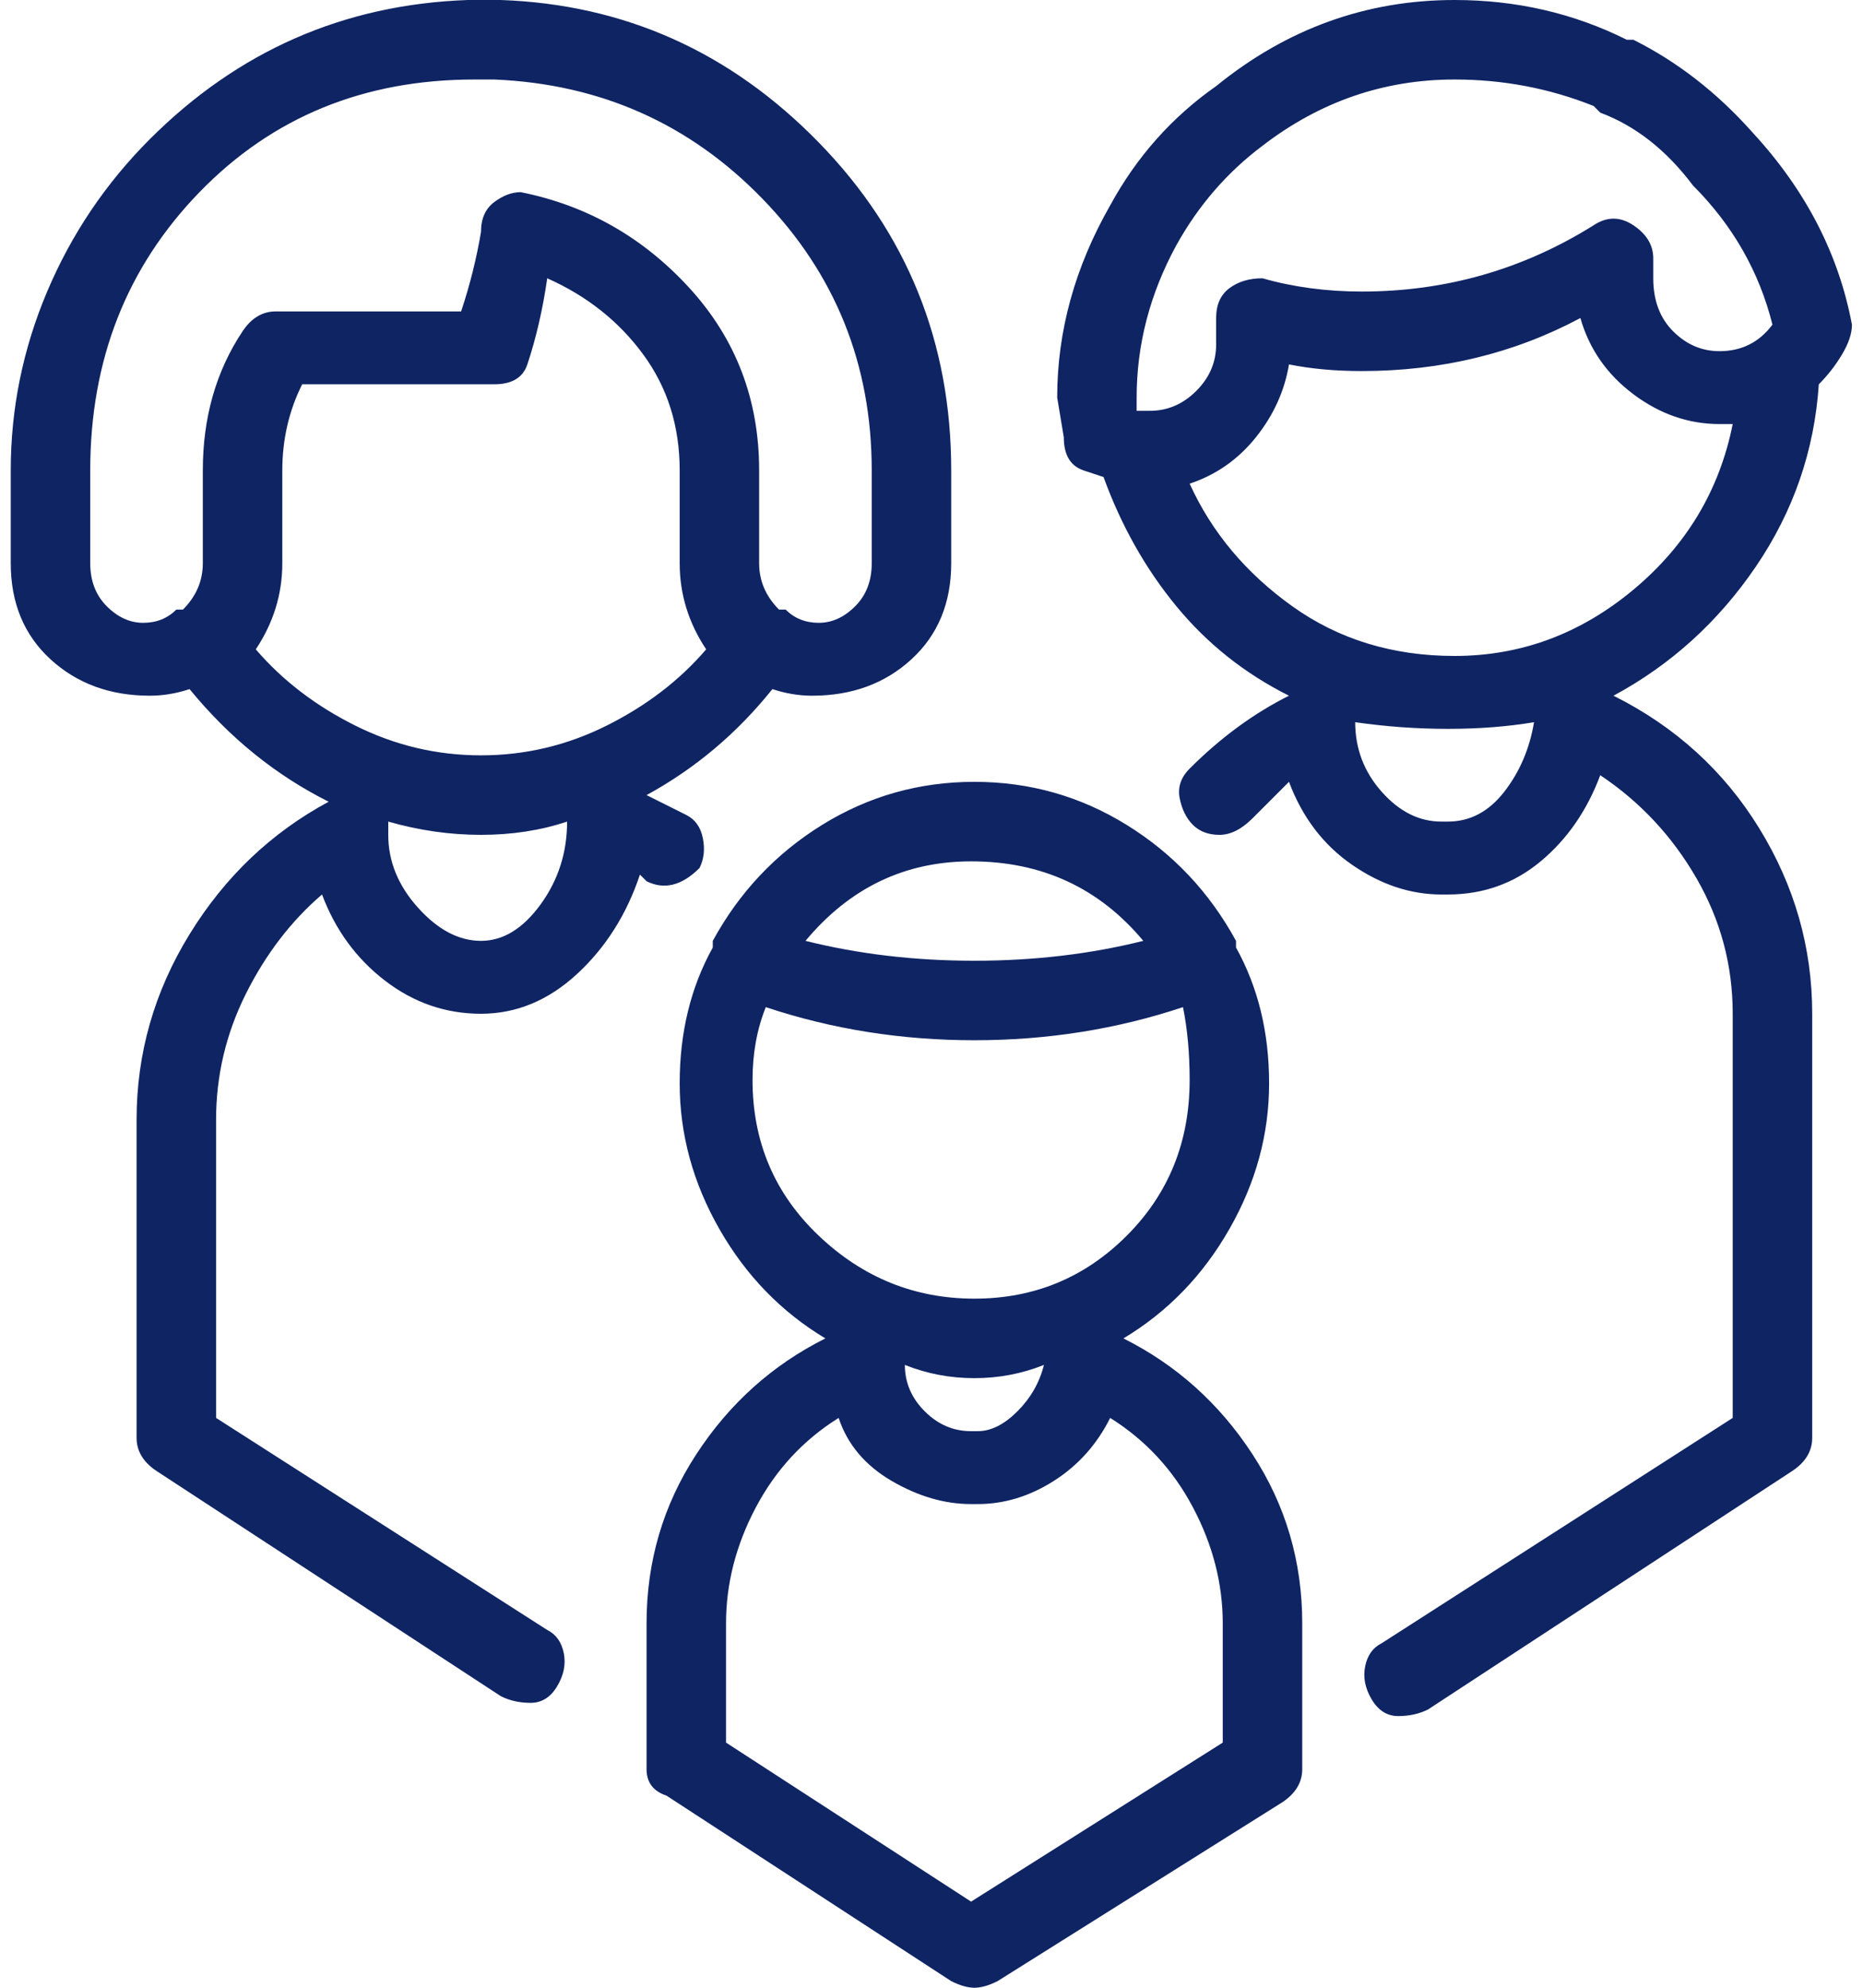 <svg width="60" height="64" viewBox="0 0 60 64" fill="none" xmlns="http://www.w3.org/2000/svg">
<path d="M59.644 10.453C59.217 8.178 58.151 6.116 56.444 4.267C55.307 2.987 54.027 1.991 52.605 1.28H52.392C50.685 0.427 48.837 -1.54972e-06 46.846 -1.54972e-06C44.002 -1.54972e-06 41.442 0.924 39.167 2.773C37.745 3.769 36.607 5.049 35.754 6.613C34.617 8.604 34.048 10.667 34.048 12.8L34.261 14.08C34.261 14.649 34.474 15.004 34.901 15.147L35.541 15.36C36.11 16.924 36.892 18.311 37.887 19.52C38.883 20.729 40.091 21.689 41.513 22.4C40.376 22.969 39.309 23.751 38.314 24.747C38.029 25.031 37.923 25.351 37.994 25.707C38.065 26.062 38.207 26.347 38.42 26.56C38.634 26.773 38.918 26.88 39.274 26.88C39.629 26.88 39.985 26.702 40.34 26.347C40.696 25.991 41.087 25.6 41.513 25.173C41.94 26.311 42.615 27.2 43.54 27.84C44.464 28.48 45.424 28.8 46.419 28.8H46.632C47.77 28.8 48.765 28.444 49.619 27.733C50.472 27.022 51.112 26.098 51.538 24.96C52.818 25.813 53.849 26.916 54.631 28.267C55.413 29.618 55.804 31.076 55.804 32.64V45.653L44.499 52.907C44.215 53.049 44.037 53.298 43.966 53.653C43.895 54.009 43.966 54.364 44.179 54.72C44.393 55.076 44.677 55.253 45.033 55.253C45.388 55.253 45.708 55.182 45.992 55.04L57.724 47.36C58.151 47.076 58.364 46.72 58.364 46.293V32.64C58.364 30.507 57.795 28.516 56.657 26.667C55.52 24.818 53.956 23.396 51.965 22.4C53.813 21.404 55.342 20.018 56.551 18.24C57.76 16.462 58.435 14.507 58.577 12.373C58.862 12.089 59.111 11.769 59.324 11.413C59.537 11.058 59.644 10.738 59.644 10.453ZM46.632 26.453H46.419C45.708 26.453 45.068 26.133 44.499 25.493C43.931 24.853 43.646 24.107 43.646 23.253C44.642 23.396 45.637 23.467 46.632 23.467C47.628 23.467 48.552 23.396 49.405 23.253C49.263 24.107 48.943 24.853 48.446 25.493C47.948 26.133 47.343 26.453 46.632 26.453ZM46.846 21.12C44.855 21.12 43.113 20.587 41.62 19.52C40.127 18.453 39.025 17.138 38.314 15.573C39.167 15.289 39.878 14.791 40.447 14.08C41.016 13.369 41.371 12.587 41.513 11.733C42.224 11.876 43.006 11.947 43.859 11.947C46.419 11.947 48.765 11.378 50.898 10.24C51.183 11.236 51.752 12.053 52.605 12.693C53.458 13.333 54.382 13.653 55.378 13.653H55.804C55.378 15.787 54.311 17.564 52.605 18.987C50.898 20.409 48.979 21.12 46.846 21.12ZM55.378 11.307C54.809 11.307 54.311 11.093 53.885 10.667C53.458 10.24 53.245 9.671 53.245 8.96V8.32C53.245 7.893 53.031 7.538 52.605 7.253C52.178 6.969 51.752 6.969 51.325 7.253C49.05 8.676 46.561 9.387 43.859 9.387C42.722 9.387 41.655 9.244 40.66 8.96C40.233 8.96 39.878 9.067 39.593 9.28C39.309 9.493 39.167 9.813 39.167 10.24V11.093C39.167 11.662 38.954 12.16 38.527 12.587C38.1 13.013 37.603 13.227 37.034 13.227H36.607V12.8C36.607 11.093 37.034 9.458 37.887 7.893C38.598 6.613 39.522 5.547 40.66 4.693C42.509 3.271 44.571 2.56 46.846 2.56C48.41 2.56 49.903 2.844 51.325 3.413L51.538 3.627C52.676 4.053 53.671 4.836 54.525 5.973C55.804 7.253 56.657 8.747 57.084 10.453C56.657 11.022 56.089 11.307 55.378 11.307ZM36.181 43.093C37.603 42.24 38.74 41.067 39.593 39.573C40.447 38.08 40.873 36.516 40.873 34.88C40.873 33.244 40.518 31.787 39.807 30.507V30.293C38.954 28.729 37.781 27.484 36.287 26.56C34.794 25.636 33.159 25.173 31.381 25.173C29.604 25.173 27.969 25.636 26.476 26.56C24.983 27.484 23.809 28.729 22.956 30.293V30.507C22.245 31.787 21.89 33.244 21.89 34.88C21.89 36.516 22.316 38.08 23.169 39.573C24.023 41.067 25.16 42.24 26.582 43.093C24.876 43.947 23.489 45.191 22.423 46.827C21.356 48.462 20.823 50.276 20.823 52.267V56.96C20.823 57.387 21.036 57.671 21.463 57.813L30.635 63.787C30.919 63.929 31.168 64 31.381 64C31.595 64 31.844 63.929 32.128 63.787L41.3 58.027C41.727 57.742 41.94 57.387 41.94 56.96V52.267C41.94 50.276 41.407 48.462 40.34 46.827C39.274 45.191 37.887 43.947 36.181 43.093ZM31.275 27.733C33.55 27.733 35.399 28.587 36.821 30.293C35.114 30.72 33.301 30.933 31.381 30.933C29.462 30.933 27.649 30.72 25.942 30.293C27.364 28.587 29.142 27.733 31.275 27.733ZM24.236 34.773C24.236 33.92 24.378 33.138 24.663 32.427C26.796 33.138 29.035 33.493 31.381 33.493C33.728 33.493 35.967 33.138 38.1 32.427C38.243 33.138 38.314 33.92 38.314 34.773C38.314 36.764 37.638 38.436 36.287 39.787C34.937 41.138 33.301 41.813 31.381 41.813C29.462 41.813 27.791 41.138 26.369 39.787C24.947 38.436 24.236 36.764 24.236 34.773ZM33.621 43.947C33.479 44.516 33.194 45.013 32.768 45.44C32.341 45.867 31.915 46.08 31.488 46.08H31.275C30.706 46.08 30.208 45.867 29.782 45.44C29.355 45.013 29.142 44.516 29.142 43.947C29.853 44.231 30.599 44.373 31.381 44.373C32.164 44.373 32.91 44.231 33.621 43.947ZM31.275 61.227L23.383 56.107V52.267C23.383 50.987 23.703 49.742 24.343 48.533C24.983 47.324 25.871 46.364 27.009 45.653C27.293 46.507 27.862 47.182 28.715 47.68C29.568 48.178 30.422 48.427 31.275 48.427H31.488C32.341 48.427 33.159 48.178 33.941 47.68C34.723 47.182 35.328 46.507 35.754 45.653C36.892 46.364 37.781 47.324 38.42 48.533C39.06 49.742 39.38 50.987 39.38 52.267V56.107L31.275 61.227ZM22.529 27.947C22.672 27.662 22.707 27.342 22.636 26.987C22.565 26.631 22.387 26.382 22.103 26.24L20.823 25.6C22.387 24.747 23.738 23.609 24.876 22.187C25.302 22.329 25.729 22.4 26.156 22.4C27.435 22.4 28.502 22.009 29.355 21.227C30.208 20.444 30.635 19.413 30.635 18.133V15.147C30.635 11.022 29.213 7.502 26.369 4.587C23.525 1.671 20.112 0.142 16.131 -1.54972e-06H15.064C11.082 0.142 7.67 1.636 4.826 4.48C3.404 5.902 2.302 7.538 1.519 9.387C0.737 11.236 0.346 13.156 0.346 15.147V18.133C0.346 19.413 0.773 20.444 1.626 21.227C2.479 22.009 3.546 22.4 4.826 22.4C5.252 22.4 5.679 22.329 6.105 22.187C7.385 23.751 8.878 24.96 10.585 25.813C8.736 26.809 7.243 28.231 6.105 30.08C4.968 31.929 4.399 33.92 4.399 36.053V46.293C4.399 46.72 4.612 47.076 5.039 47.36L16.131 54.613C16.415 54.756 16.735 54.827 17.09 54.827C17.446 54.827 17.73 54.649 17.944 54.293C18.157 53.938 18.228 53.582 18.157 53.227C18.086 52.871 17.908 52.622 17.624 52.48L6.959 45.653V36.053C6.959 34.631 7.279 33.28 7.918 32C8.558 30.72 9.376 29.653 10.371 28.8C10.798 29.938 11.473 30.862 12.398 31.573C13.322 32.284 14.353 32.64 15.491 32.64C16.628 32.64 17.659 32.213 18.584 31.36C19.508 30.507 20.183 29.44 20.61 28.16L20.823 28.373C21.108 28.516 21.392 28.551 21.676 28.48C21.961 28.409 22.245 28.231 22.529 27.947ZM7.812 10.667C6.959 11.947 6.532 13.44 6.532 15.147V18.133C6.532 18.702 6.319 19.2 5.892 19.627H5.679C5.394 19.911 5.039 20.053 4.612 20.053C4.186 20.053 3.795 19.876 3.439 19.52C3.084 19.164 2.906 18.702 2.906 18.133V15.147C2.906 11.591 4.079 8.604 6.425 6.187C8.772 3.769 11.722 2.56 15.277 2.56H15.917C19.33 2.702 22.21 3.982 24.556 6.4C26.902 8.818 28.075 11.733 28.075 15.147V18.133C28.075 18.702 27.898 19.164 27.542 19.52C27.187 19.876 26.796 20.053 26.369 20.053C25.942 20.053 25.587 19.911 25.302 19.627H25.089C24.663 19.2 24.449 18.702 24.449 18.133V15.147C24.449 12.871 23.703 10.916 22.21 9.28C20.716 7.644 18.903 6.613 16.77 6.187C16.486 6.187 16.202 6.293 15.917 6.507C15.633 6.72 15.491 7.04 15.491 7.467C15.348 8.32 15.135 9.173 14.851 10.027H8.878C8.452 10.027 8.096 10.24 7.812 10.667ZM15.491 30.293C14.78 30.293 14.104 29.938 13.464 29.227C12.824 28.516 12.504 27.733 12.504 26.88V26.453C13.5 26.738 14.495 26.88 15.491 26.88C16.486 26.88 17.41 26.738 18.264 26.453C18.264 27.449 17.979 28.338 17.41 29.12C16.841 29.902 16.202 30.293 15.491 30.293ZM15.491 24.32C14.069 24.32 12.718 24 11.438 23.36C10.158 22.72 9.092 21.902 8.238 20.907C8.807 20.053 9.092 19.129 9.092 18.133V15.147C9.092 14.151 9.305 13.227 9.732 12.373H15.917C16.486 12.373 16.841 12.16 16.984 11.733C17.268 10.88 17.481 9.956 17.624 8.96C18.903 9.529 19.934 10.347 20.716 11.413C21.499 12.48 21.89 13.724 21.89 15.147V18.133C21.89 19.129 22.174 20.053 22.743 20.907C21.89 21.902 20.823 22.72 19.543 23.36C18.264 24 16.913 24.32 15.491 24.32Z" fill="#0F2463"/>
</svg>
